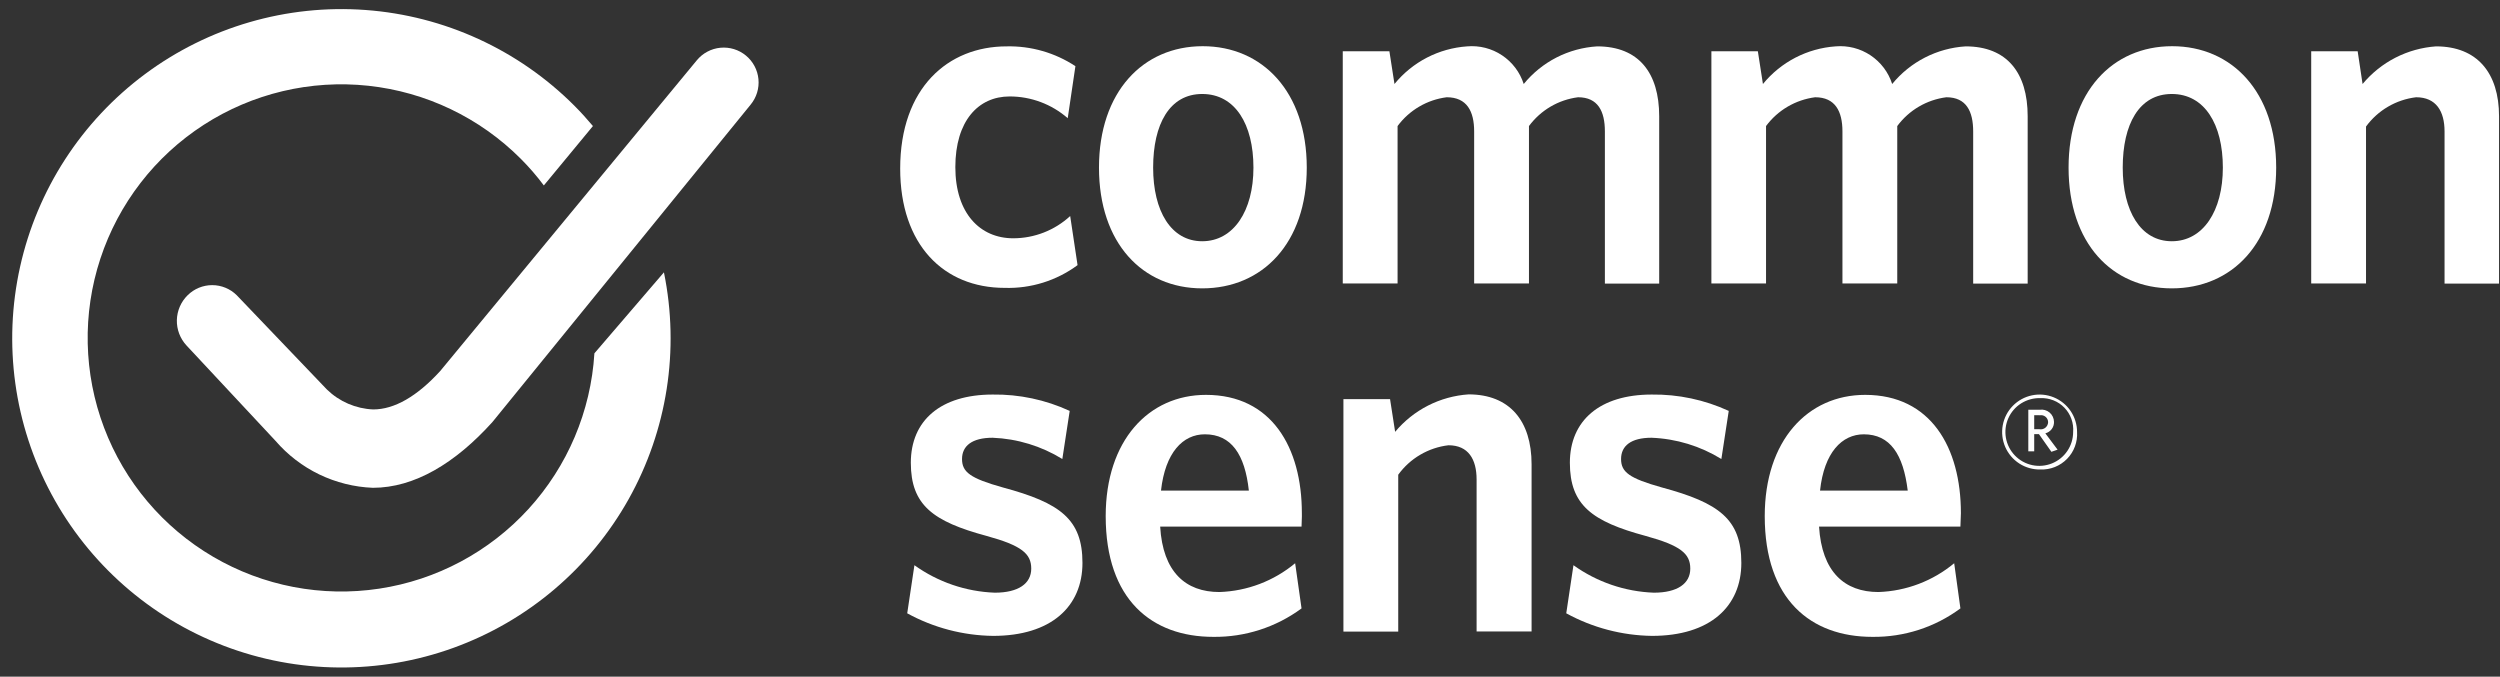 <svg width="133" height="36" viewBox="0 0 133 36" fill="none" xmlns="http://www.w3.org/2000/svg">
<rect x="0" y="0" width="133" height="36" fill="#333333" stroke="none"/>
<g clip-path="url(#clip0_6_480)">
<path d="M31.622 18.797C31.434 21.878 30.196 24.801 28.114 27.08C26.031 29.358 23.23 30.854 20.178 31.316C17.126 31.779 14.008 31.182 11.344 29.623C8.679 28.065 6.629 25.64 5.537 22.753C4.444 19.866 4.375 16.692 5.34 13.76C6.305 10.828 8.246 8.315 10.839 6.641C13.433 4.967 16.522 4.234 19.591 4.562C22.661 4.891 25.524 6.262 27.705 8.447C28.148 8.89 28.558 9.364 28.932 9.866L31.544 6.706C31.23 6.332 30.899 5.966 30.551 5.618C27.58 2.645 23.638 0.839 19.445 0.531C15.252 0.224 11.089 1.435 7.715 3.942C4.342 6.45 1.982 10.088 1.069 14.192C0.155 18.295 0.748 22.59 2.739 26.292C4.73 29.995 7.987 32.858 11.914 34.358C15.841 35.858 20.177 35.895 24.129 34.463C28.081 33.031 31.387 30.225 33.442 26.558C35.496 22.891 36.164 18.606 35.321 14.488L31.622 18.797Z" fill="white"/>
<path d="M19.836 25.951C18.848 25.912 17.878 25.67 16.987 25.241C16.096 24.811 15.303 24.202 14.657 23.453L9.922 18.379C9.582 18.013 9.398 17.529 9.409 17.03C9.421 16.531 9.626 16.056 9.983 15.706C10.33 15.362 10.8 15.169 11.289 15.169C11.778 15.169 12.247 15.362 12.594 15.706L17.39 20.72C18.052 21.366 18.93 21.744 19.854 21.782C20.985 21.782 22.186 21.086 23.414 19.745L37.071 3.207C37.226 3.019 37.416 2.863 37.631 2.749C37.846 2.634 38.082 2.563 38.324 2.54C38.567 2.517 38.811 2.541 39.044 2.612C39.277 2.683 39.494 2.8 39.682 2.955C39.87 3.11 40.026 3.3 40.14 3.515C40.255 3.73 40.326 3.966 40.349 4.208C40.373 4.45 40.348 4.695 40.277 4.928C40.206 5.161 40.089 5.378 39.934 5.566L26.19 22.461C24.215 24.646 22.047 25.951 19.836 25.951Z" fill="white"/>
<path d="M53.452 15.315C50.197 15.315 47.89 13.017 47.89 8.969C47.89 4.669 50.441 2.467 53.548 2.467C54.848 2.437 56.127 2.805 57.212 3.52L56.803 6.288C55.947 5.541 54.849 5.13 53.713 5.131C52.042 5.131 50.824 6.436 50.824 8.891C50.824 11.346 52.138 12.677 53.905 12.677C55.027 12.676 56.108 12.254 56.934 11.494L57.326 14.105C56.207 14.932 54.843 15.358 53.452 15.315Z" fill="white"/>
<path d="M63.958 15.341C60.781 15.341 58.466 12.938 58.466 8.917C58.466 4.896 60.799 2.458 63.984 2.458C67.17 2.458 69.52 4.896 69.52 8.917C69.52 12.938 67.162 15.341 63.958 15.341ZM63.958 5C62.217 5 61.347 6.61 61.347 8.917C61.347 11.224 62.296 12.834 63.958 12.834C65.621 12.834 66.683 11.224 66.683 8.917C66.683 6.61 65.708 5 63.958 5Z" fill="white"/>
<path d="M85.38 15.088V6.993C85.38 5.923 85.014 5.174 83.952 5.174C83.436 5.24 82.938 5.409 82.489 5.673C82.041 5.936 81.65 6.288 81.341 6.706V15.08H78.425V6.993C78.425 5.923 78.042 5.174 76.963 5.174C76.446 5.24 75.949 5.409 75.5 5.673C75.051 5.936 74.66 6.288 74.351 6.706V15.08H71.435V2.728H73.916L74.186 4.469C74.659 3.889 75.246 3.411 75.91 3.067C76.575 2.723 77.304 2.518 78.051 2.467C78.705 2.41 79.36 2.577 79.907 2.941C80.454 3.305 80.862 3.844 81.062 4.469C81.54 3.883 82.134 3.403 82.806 3.058C83.479 2.714 84.216 2.513 84.971 2.467C87.181 2.467 88.269 3.877 88.269 6.184V15.088H85.353H85.38Z" fill="white"/>
<path d="M104.973 15.088V6.993C104.973 5.923 104.607 5.174 103.545 5.174C103.029 5.24 102.532 5.41 102.083 5.673C101.634 5.936 101.244 6.288 100.934 6.706V15.08H98.018V6.993C98.018 5.923 97.635 5.174 96.565 5.174C96.049 5.241 95.551 5.411 95.103 5.674C94.654 5.937 94.263 6.288 93.953 6.706V15.08H91.046V2.728H93.518L93.788 4.469C94.261 3.889 94.849 3.413 95.513 3.068C96.178 2.724 96.906 2.519 97.653 2.467C98.307 2.41 98.962 2.577 99.509 2.941C100.056 3.305 100.464 3.844 100.664 4.469C101.143 3.884 101.737 3.404 102.409 3.06C103.082 2.715 103.818 2.514 104.573 2.467C106.775 2.467 107.872 3.877 107.872 6.184V15.088H104.956H104.973Z" fill="white"/>
<path d="M115.54 15.341C112.354 15.341 110.048 12.938 110.048 8.917C110.048 4.896 112.372 2.458 115.557 2.458C118.743 2.458 121.093 4.896 121.093 8.917C121.093 12.938 118.743 15.341 115.54 15.341ZM115.54 5C113.799 5 112.929 6.61 112.929 8.917C112.929 11.224 113.877 12.834 115.54 12.834C117.203 12.834 118.256 11.224 118.256 8.917C118.256 6.61 117.281 5 115.54 5Z" fill="white"/>
<path d="M130.05 15.088V6.993C130.05 5.923 129.606 5.174 128.536 5.174C128.008 5.237 127.5 5.408 127.042 5.676C126.583 5.944 126.185 6.304 125.872 6.732V15.08H122.956V2.728H125.428L125.689 4.469C126.172 3.889 126.767 3.412 127.438 3.068C128.11 2.724 128.845 2.52 129.597 2.467C131.782 2.467 132.949 3.877 132.949 6.184V15.088H130.041H130.05Z" fill="white"/>
<path d="M52.834 33.829C51.236 33.809 49.666 33.396 48.264 32.628L48.647 30.069C49.898 30.965 51.384 31.474 52.921 31.531C54.183 31.531 54.862 31.043 54.862 30.251C54.862 29.459 54.357 29.024 52.486 28.511C49.64 27.744 48.456 26.874 48.456 24.62C48.456 22.365 50.049 20.99 52.808 20.99C54.222 20.97 55.623 21.268 56.908 21.86L56.516 24.419C55.398 23.73 54.121 23.34 52.808 23.288C51.711 23.288 51.18 23.723 51.18 24.419C51.18 25.116 51.616 25.447 53.356 25.934C56.403 26.752 57.587 27.623 57.587 29.947C57.587 32.271 55.916 33.829 52.834 33.829Z" fill="white"/>
<path d="M69.242 28.014H61.721C61.861 30.425 63.071 31.496 64.872 31.496C66.349 31.448 67.767 30.909 68.902 29.964L69.242 32.367C67.885 33.369 66.237 33.901 64.55 33.881C61.277 33.881 58.823 31.905 58.823 27.457C58.823 23.436 61.103 21.007 64.159 21.007C67.64 21.007 69.259 23.793 69.259 27.301C69.268 27.527 69.242 27.805 69.242 28.014ZM64.098 23.105C62.931 23.105 61.991 24.071 61.765 26.099H66.439C66.23 24.176 65.508 23.105 64.098 23.105Z" fill="white"/>
<path d="M78.555 33.594V25.508C78.555 24.437 78.12 23.688 77.058 23.688C76.529 23.75 76.018 23.922 75.558 24.192C75.098 24.461 74.699 24.823 74.386 25.255V33.602H71.47V21.234H73.951L74.221 22.974C74.703 22.395 75.299 21.92 75.97 21.577C76.642 21.234 77.376 21.032 78.129 20.981C80.314 20.981 81.48 22.391 81.48 24.698V33.594H78.564H78.555Z" fill="white"/>
<path d="M87.886 33.829C86.291 33.807 84.725 33.394 83.325 32.628L83.708 30.069C84.959 30.965 86.445 31.474 87.982 31.531C89.244 31.531 89.923 31.043 89.923 30.251C89.923 29.459 89.418 29.024 87.547 28.511C84.701 27.744 83.517 26.874 83.517 24.62C83.517 22.365 85.118 20.99 87.869 20.99C89.283 20.971 90.684 21.269 91.969 21.86L91.577 24.419C90.456 23.729 89.176 23.339 87.86 23.288C86.764 23.288 86.241 23.723 86.241 24.419C86.241 25.116 86.677 25.447 88.417 25.934C91.455 26.752 92.639 27.623 92.639 29.947C92.639 32.271 90.968 33.829 87.886 33.829Z" fill="white"/>
<path d="M104.294 28.014H96.773C96.921 30.425 98.131 31.496 99.933 31.496C101.409 31.447 102.827 30.908 103.963 29.964L104.294 32.367C102.941 33.37 101.296 33.902 99.611 33.881C96.338 33.881 93.884 31.905 93.884 27.457C93.884 23.436 96.164 21.007 99.228 21.007C102.71 21.007 104.32 23.793 104.32 27.301C104.32 27.527 104.294 27.805 104.294 28.014ZM99.159 23.105C97.992 23.105 97.043 24.071 96.826 26.099H101.491C101.256 24.176 100.56 23.105 99.15 23.105H99.159Z" fill="white"/>
<path d="M108.55 24.977C108.154 24.985 107.765 24.876 107.431 24.662C107.098 24.448 106.836 24.14 106.678 23.777C106.521 23.413 106.475 23.011 106.547 22.622C106.619 22.232 106.805 21.873 107.082 21.59C107.359 21.307 107.714 21.113 108.102 21.032C108.49 20.951 108.893 20.988 109.259 21.138C109.626 21.287 109.94 21.543 110.161 21.871C110.382 22.2 110.5 22.587 110.5 22.983C110.516 23.245 110.477 23.508 110.385 23.754C110.294 24 110.151 24.225 109.968 24.412C109.784 24.6 109.563 24.747 109.319 24.845C109.075 24.942 108.813 24.987 108.55 24.977ZM108.55 21.181C108.192 21.169 107.838 21.265 107.533 21.455C107.229 21.645 106.989 21.922 106.843 22.25C106.697 22.578 106.653 22.942 106.715 23.296C106.778 23.649 106.944 23.976 107.194 24.234C107.443 24.492 107.764 24.67 108.115 24.745C108.466 24.819 108.831 24.787 109.164 24.653C109.497 24.518 109.782 24.288 109.983 23.99C110.184 23.693 110.291 23.342 110.291 22.983C110.31 22.747 110.278 22.509 110.198 22.287C110.118 22.064 109.992 21.86 109.827 21.69C109.663 21.519 109.464 21.386 109.243 21.298C109.023 21.211 108.787 21.171 108.55 21.181ZM109.134 24.036L108.472 23.096H108.22V24.01H107.906V21.799H108.507C108.601 21.784 108.697 21.79 108.788 21.815C108.88 21.84 108.965 21.885 109.037 21.946C109.11 22.007 109.169 22.083 109.209 22.169C109.25 22.255 109.272 22.349 109.273 22.444C109.277 22.582 109.234 22.719 109.15 22.829C109.066 22.94 108.946 23.019 108.812 23.053L109.464 23.923L109.134 24.036ZM108.507 22.087H108.22V22.835H108.498C108.554 22.845 108.611 22.843 108.665 22.829C108.72 22.815 108.771 22.79 108.815 22.754C108.859 22.718 108.894 22.674 108.919 22.623C108.944 22.573 108.958 22.517 108.96 22.461C108.959 22.405 108.947 22.35 108.923 22.3C108.899 22.25 108.864 22.205 108.82 22.17C108.777 22.135 108.726 22.11 108.672 22.097C108.618 22.084 108.561 22.084 108.507 22.095V22.087Z" fill="white"/>
</g>
<defs>
<clipPath id="clip0_6_480">
<rect width="132.305" height="35" fill="white" transform="translate(0.652 0.5)"/>
</clipPath>
</defs>
</svg>
